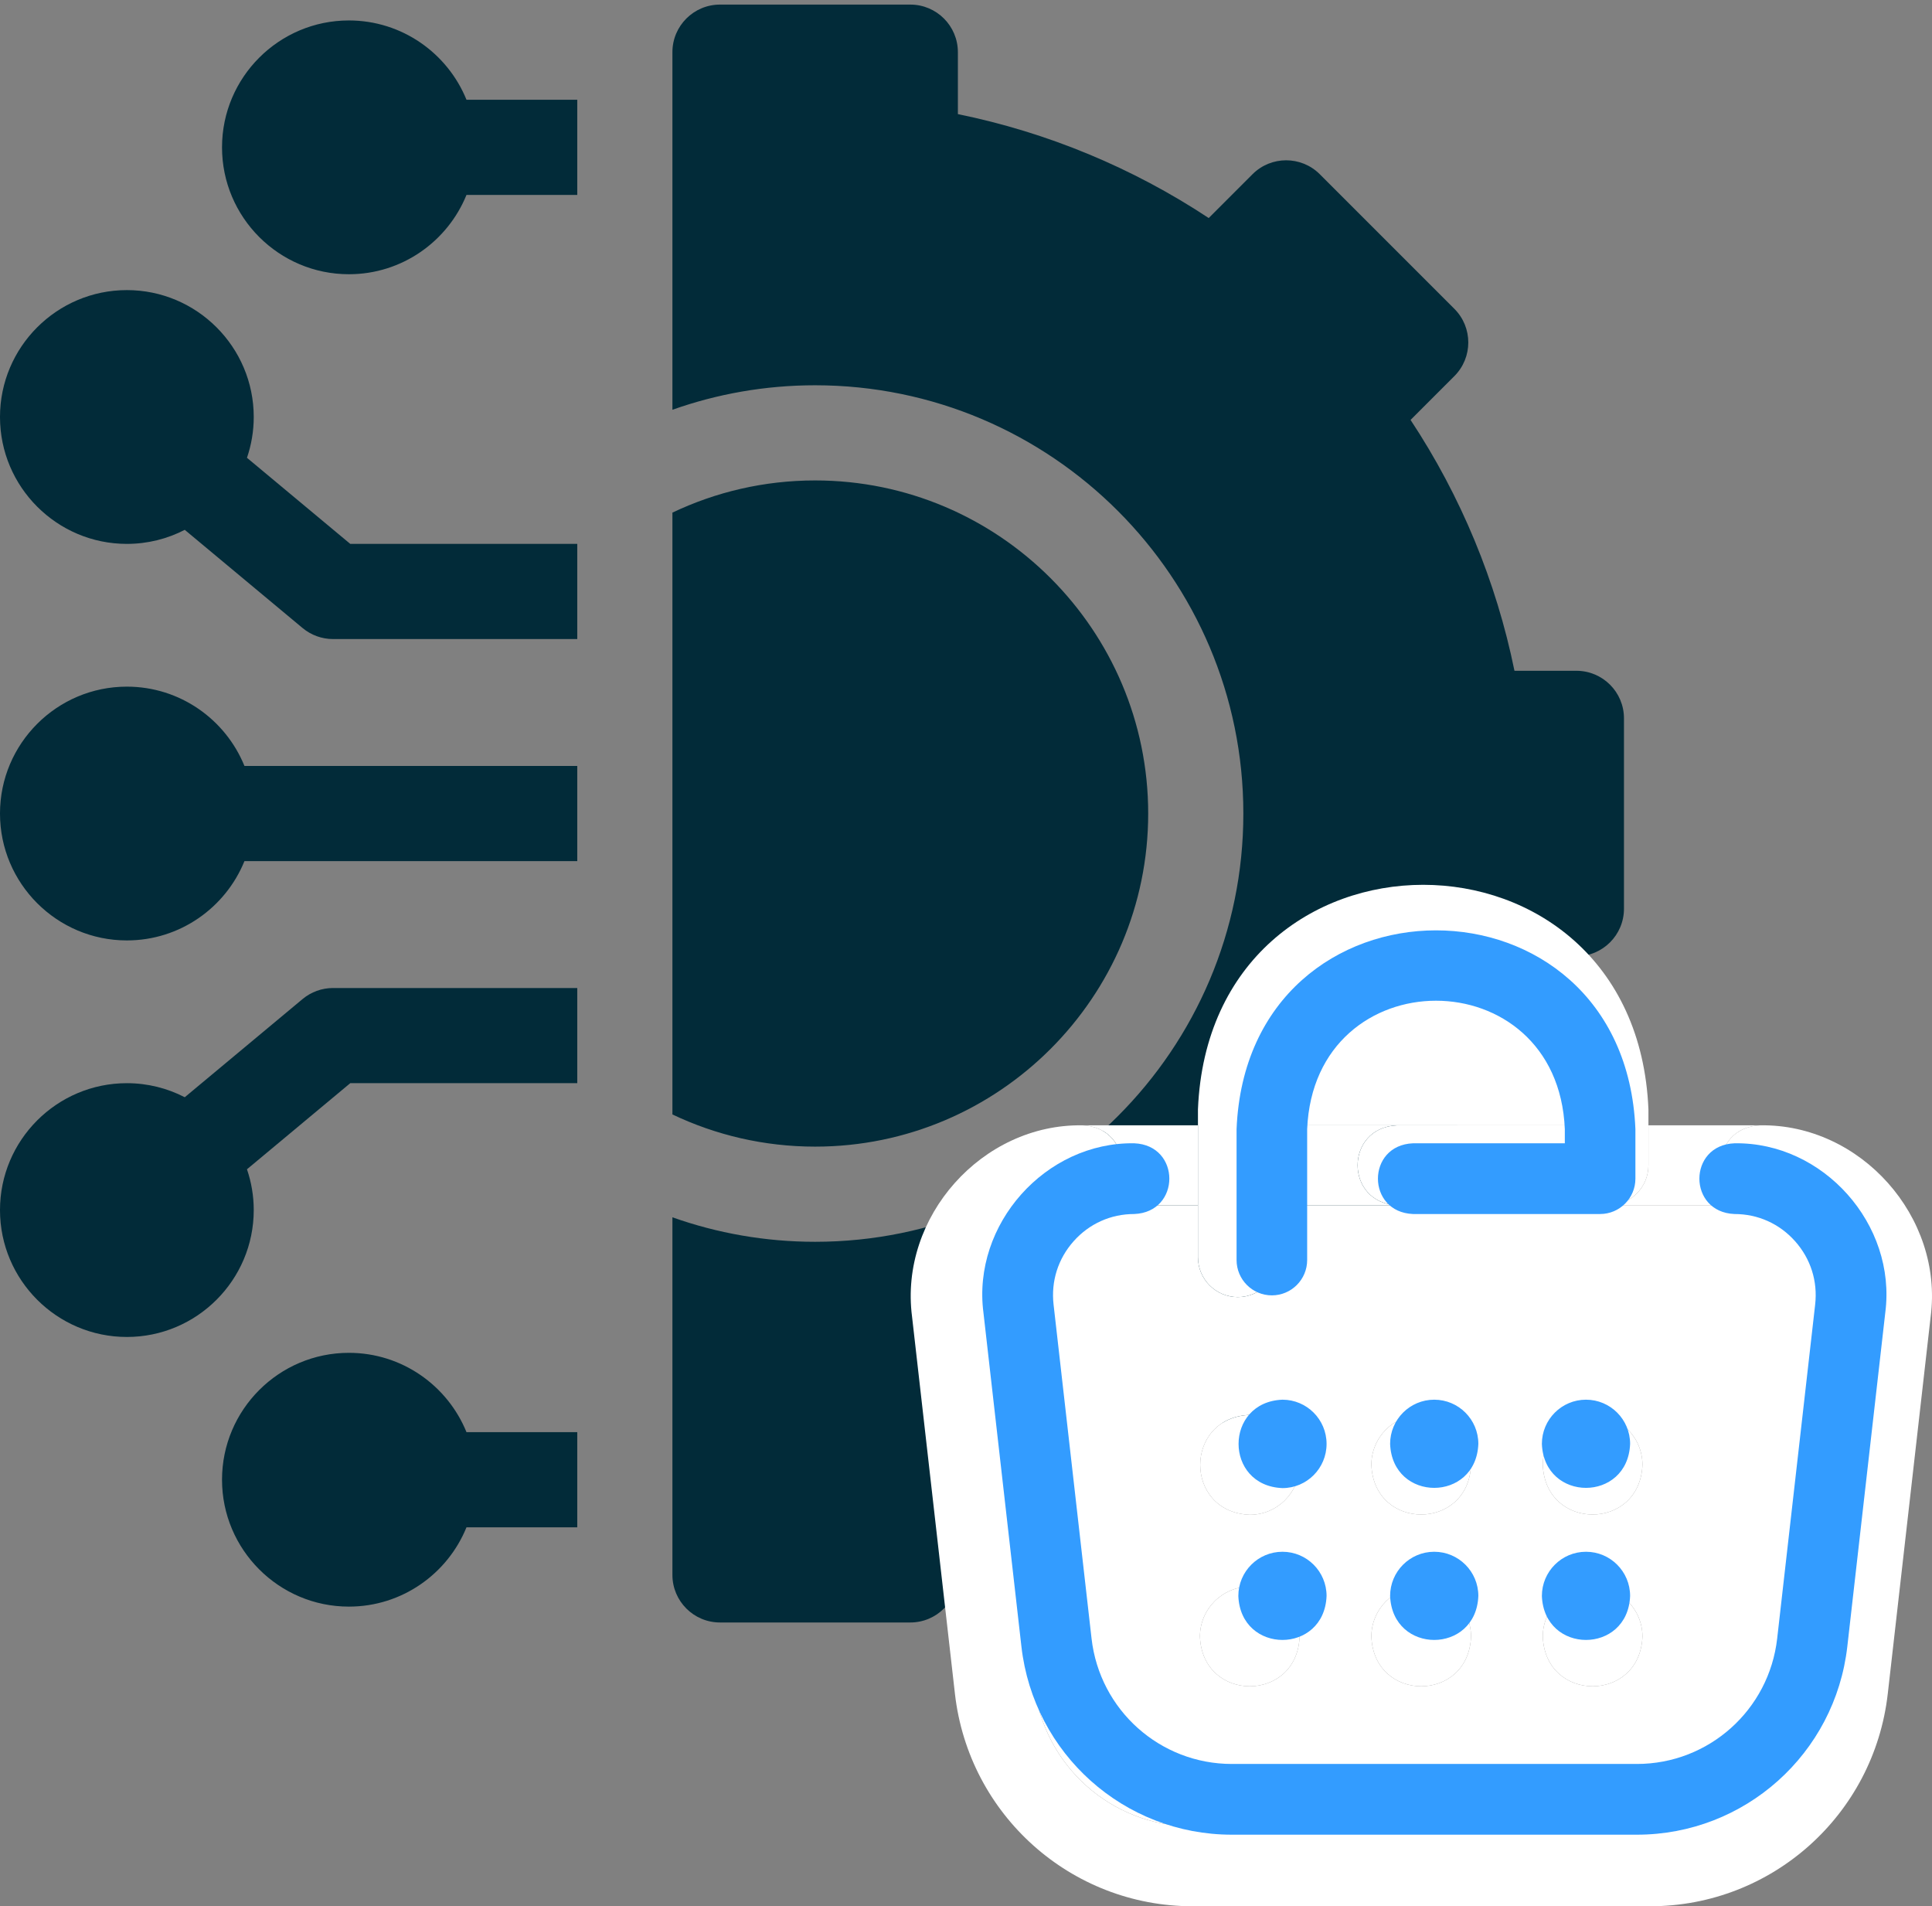 <svg xmlns="http://www.w3.org/2000/svg" width="297" height="293" viewBox="0 0 297 293" fill="none"><rect x="0" y="0" width="297" height="293" fill="#808080" stroke="none"/><path d="M53.635 207.936C61.804 207.936 68.811 212.986 71.711 220.126H88.742V234.754H71.711C68.811 241.895 61.804 246.944 53.635 246.944C42.88 246.944 34.131 238.195 34.131 227.44C34.131 216.686 42.88 207.936 53.635 207.936Z" fill="#022B39"></path><path d="M19.503 166.49C22.709 166.49 25.733 167.272 28.404 168.649L46.514 153.557C47.829 152.462 49.486 151.862 51.197 151.862H88.742V166.49H53.845L37.966 179.723C38.637 181.692 39.007 183.8 39.007 185.994C39.007 196.749 30.257 205.498 19.503 205.498C8.748 205.498 -0.001 196.749 -0.001 185.994C-0.001 175.239 8.748 166.49 19.503 166.49Z" fill="#022B39"></path><path d="M19.503 105.54C27.672 105.54 34.679 110.589 37.579 117.73H88.742V132.358H37.579C34.679 139.498 27.672 144.548 19.503 144.548C8.748 144.548 -0.001 135.798 -0.001 125.044C-0.001 114.289 8.748 105.54 19.503 105.54Z" fill="#022B39"></path><path d="M46.514 96.53L28.404 81.439C25.733 82.816 22.709 83.598 19.503 83.598C8.748 83.598 -0.001 74.848 -0.001 64.094C-0.001 53.339 8.748 44.59 19.503 44.59C30.257 44.59 39.007 53.339 39.007 64.094C39.007 66.288 38.637 68.396 37.966 70.365L53.845 83.598H88.742V98.226H51.197C49.486 98.226 47.829 97.626 46.514 96.53Z" fill="#022B39"></path><path d="M53.635 42.151C42.88 42.151 34.131 33.402 34.131 22.647C34.131 11.893 42.88 3.143 53.635 3.143C61.804 3.143 68.811 8.193 71.711 15.333H88.742V29.961H71.711C68.811 37.102 61.804 42.151 53.635 42.151Z" fill="#022B39"></path><path d="M176.508 125.044C176.508 153.274 153.54 176.242 125.31 176.242C117.462 176.242 110.022 174.465 103.368 171.295V78.792C110.022 75.623 117.462 73.846 125.31 73.846C153.54 73.846 176.508 96.813 176.508 125.044Z" fill="#022B39"></path><path d="M110.682 0.705H139.938C143.977 0.705 147.252 3.98 147.252 8.019V17.54C160.977 20.336 174.111 25.777 185.81 33.513L192.543 26.78C195.4 23.924 200.031 23.924 202.887 26.78L223.574 47.467C226.43 50.323 226.43 54.954 223.574 57.81L216.841 64.544C224.577 76.243 230.018 89.377 232.814 103.102H242.334C246.374 103.102 249.648 106.376 249.648 110.416V139.672C249.648 143.711 246.374 146.986 242.334 146.986H232.814C230.018 160.71 224.577 173.844 216.841 185.544L223.574 192.278C224.946 193.649 225.716 195.51 225.716 197.449C225.716 199.389 224.946 201.249 223.574 202.62L202.887 223.308C200.031 226.164 195.4 226.164 192.543 223.308L185.81 216.574C174.111 224.311 160.977 229.751 147.252 232.548V242.068C147.252 246.108 143.977 249.382 139.938 249.382H110.682C106.643 249.382 103.368 246.108 103.368 242.068V187.105C110.234 189.54 117.619 190.87 125.31 190.87C161.607 190.87 191.136 161.34 191.136 125.044C191.136 88.747 161.607 59.218 125.31 59.218C117.619 59.218 110.234 60.548 103.368 62.983V8.019C103.368 3.98 106.643 0.705 110.682 0.705Z" fill="#022B39"></path><path d="M253.667 293H183.333C164.623 293 148.917 278.956 146.798 260.332L140.204 202.357C138.222 187.043 150.976 172.727 166.387 172.967C174.513 173.289 174.516 184.923 166.386 185.246C162.316 185.246 158.581 186.922 155.871 189.965C153.16 193.007 151.921 196.914 152.382 200.966L158.977 258.942C160.389 271.358 170.86 280.721 183.333 280.721H253.667C266.14 280.721 276.611 271.358 278.023 258.943L284.618 200.967C285.079 196.915 283.84 193.008 281.129 189.965C278.419 186.922 274.684 185.247 270.614 185.247C262.488 184.926 262.483 173.291 270.614 172.967C286.023 172.726 298.78 187.046 296.796 202.357L290.201 260.333C288.083 278.956 272.377 293 253.667 293ZM196.414 193.228V185.246V172.967V170.511C197.646 140.773 239.93 140.796 241.152 170.511V172.967H214.799C214.797 172.967 214.794 172.967 214.792 172.967C206.668 173.298 206.677 184.925 214.799 185.246H247.28C250.665 185.246 253.408 182.498 253.408 179.107V172.967V170.511C251.501 124.479 186.047 124.514 184.157 170.511V172.967V185.246V193.228C184.157 196.619 186.901 199.368 190.285 199.368C193.67 199.368 196.414 196.619 196.414 193.228ZM199.784 225.155C199.784 229.394 196.355 232.83 192.124 232.83C181.962 232.426 181.965 217.883 192.124 217.48C196.355 217.48 199.784 220.917 199.784 225.155ZM218.476 217.48C214.245 217.48 210.816 220.917 210.816 225.155C211.219 235.336 225.735 235.333 226.137 225.155C226.137 220.917 222.707 217.48 218.476 217.48ZM244.829 217.48C240.598 217.48 237.168 220.917 237.168 225.155C237.572 235.336 252.087 235.333 252.489 225.155C252.489 220.917 249.059 217.48 244.829 217.48ZM192.124 243.882C187.893 243.882 184.463 247.318 184.463 251.556C184.867 261.737 199.382 261.734 199.784 251.556C199.784 247.318 196.355 243.882 192.124 243.882ZM218.476 243.882C214.245 243.882 210.816 247.318 210.816 251.556C211.219 261.737 225.735 261.734 226.137 251.556C226.137 247.318 222.707 243.882 218.476 243.882ZM244.829 243.882C240.598 243.882 237.168 247.318 237.168 251.556C237.572 261.737 252.087 261.734 252.489 251.556C252.489 247.318 249.059 243.882 244.829 243.882Z" fill="white"></path><path fill-rule="evenodd" clip-rule="evenodd" d="M166.386 185.246C162.316 185.246 158.581 186.922 155.871 189.965C153.16 193.007 151.921 196.914 152.382 200.966L158.977 258.942C160.389 271.358 170.86 280.721 183.333 280.721H253.667C266.14 280.721 276.611 271.358 278.023 258.943L284.618 200.967C285.079 196.915 283.84 193.008 281.129 189.965C278.419 186.922 274.684 185.247 270.614 185.247L196.414 185.246V193.228C196.414 196.619 193.67 199.368 190.285 199.368C186.901 199.368 184.157 196.619 184.157 193.228V185.246L166.386 185.246ZM192.124 232.83C196.355 232.83 199.784 229.394 199.784 225.155C199.784 220.917 196.355 217.48 192.124 217.48C181.965 217.883 181.962 232.426 192.124 232.83ZM210.816 225.155C210.816 220.917 214.245 217.48 218.476 217.48C222.707 217.48 226.137 220.917 226.137 225.155C225.735 235.333 211.219 235.336 210.816 225.155ZM237.168 225.155C237.168 220.917 240.598 217.48 244.829 217.48C249.059 217.48 252.489 220.917 252.489 225.155C252.087 235.333 237.572 235.336 237.168 225.155ZM184.463 251.556C184.463 247.318 187.893 243.882 192.124 243.882C196.355 243.882 199.784 247.318 199.784 251.556C199.382 261.734 184.867 261.737 184.463 251.556ZM210.816 251.556C210.816 247.318 214.245 243.882 218.476 243.882C222.707 243.882 226.137 247.318 226.137 251.556C225.735 261.734 211.219 261.737 210.816 251.556ZM237.168 251.556C237.168 247.318 240.598 243.882 244.829 243.882C249.059 243.882 252.489 247.318 252.489 251.556C252.087 261.734 237.572 261.737 237.168 251.556Z" fill="white"></path><path d="M270.614 185.247C262.488 184.926 262.483 173.291 270.614 172.967H253.408V179.107C253.408 182.498 250.665 185.246 247.28 185.246H214.799C206.677 184.925 206.668 173.298 214.792 172.967H196.414V185.246L270.614 185.247Z" fill="white"></path><path d="M166.387 172.967C174.513 173.289 174.516 184.923 166.386 185.246L184.157 185.246V172.967H166.387Z" fill="white"></path><path d="M241.152 170.511C239.93 140.796 197.646 140.773 196.414 170.511V172.967H214.792L214.799 172.967H241.152V170.511Z" fill="white"></path><path d="M251.635 282H189.365C172.8 282 158.895 269.566 157.019 253.078L151.18 201.749C149.425 188.191 160.718 175.516 174.362 175.729C181.556 176.014 181.559 186.314 174.361 186.6C170.757 186.6 167.451 188.084 165.051 190.778C162.651 193.472 161.554 196.931 161.962 200.518L167.801 251.847C169.052 262.839 178.322 271.129 189.365 271.129H251.635C262.678 271.129 271.949 262.839 273.199 251.847L279.038 200.518C279.446 196.931 278.349 193.472 275.949 190.778C273.549 188.084 270.243 186.601 266.639 186.601C259.445 186.316 259.44 176.015 266.639 175.729C280.281 175.515 291.576 188.194 289.819 201.749L283.981 253.078C282.106 269.566 268.2 282 251.635 282ZM200.946 193.667V173.554C202.037 147.226 239.473 147.246 240.555 173.554V175.729H217.223C210.024 176.016 210.03 186.316 217.223 186.6H245.98C248.977 186.6 251.406 184.167 251.406 181.164V173.554C249.717 132.8 191.768 132.831 190.094 173.554V193.667C190.094 196.669 192.523 199.103 195.52 199.103C198.517 199.103 200.946 196.669 200.946 193.667ZM203.93 221.934C203.93 225.686 200.894 228.728 197.148 228.728C188.151 228.37 188.154 215.495 197.148 215.139C200.894 215.139 203.93 218.181 203.93 221.934ZM220.479 215.139C216.733 215.139 213.697 218.181 213.697 221.934C214.054 230.947 226.905 230.944 227.261 221.934C227.261 218.181 224.225 215.139 220.479 215.139ZM243.81 215.139C240.064 215.139 237.028 218.181 237.028 221.934C237.385 230.947 250.236 230.944 250.592 221.934C250.592 218.181 247.556 215.139 243.81 215.139ZM197.148 238.513C193.402 238.513 190.366 241.555 190.366 245.308C190.723 254.321 203.574 254.319 203.93 245.308C203.93 241.555 200.894 238.513 197.148 238.513ZM220.479 238.513C216.733 238.513 213.697 241.555 213.697 245.308C214.054 254.321 226.905 254.319 227.261 245.308C227.261 241.555 224.225 238.513 220.479 238.513ZM243.81 238.513C240.064 238.513 237.028 241.555 237.028 245.308C237.385 254.321 250.236 254.319 250.592 245.308C250.592 241.555 247.556 238.513 243.81 238.513Z" fill="#339CFF"></path></svg>